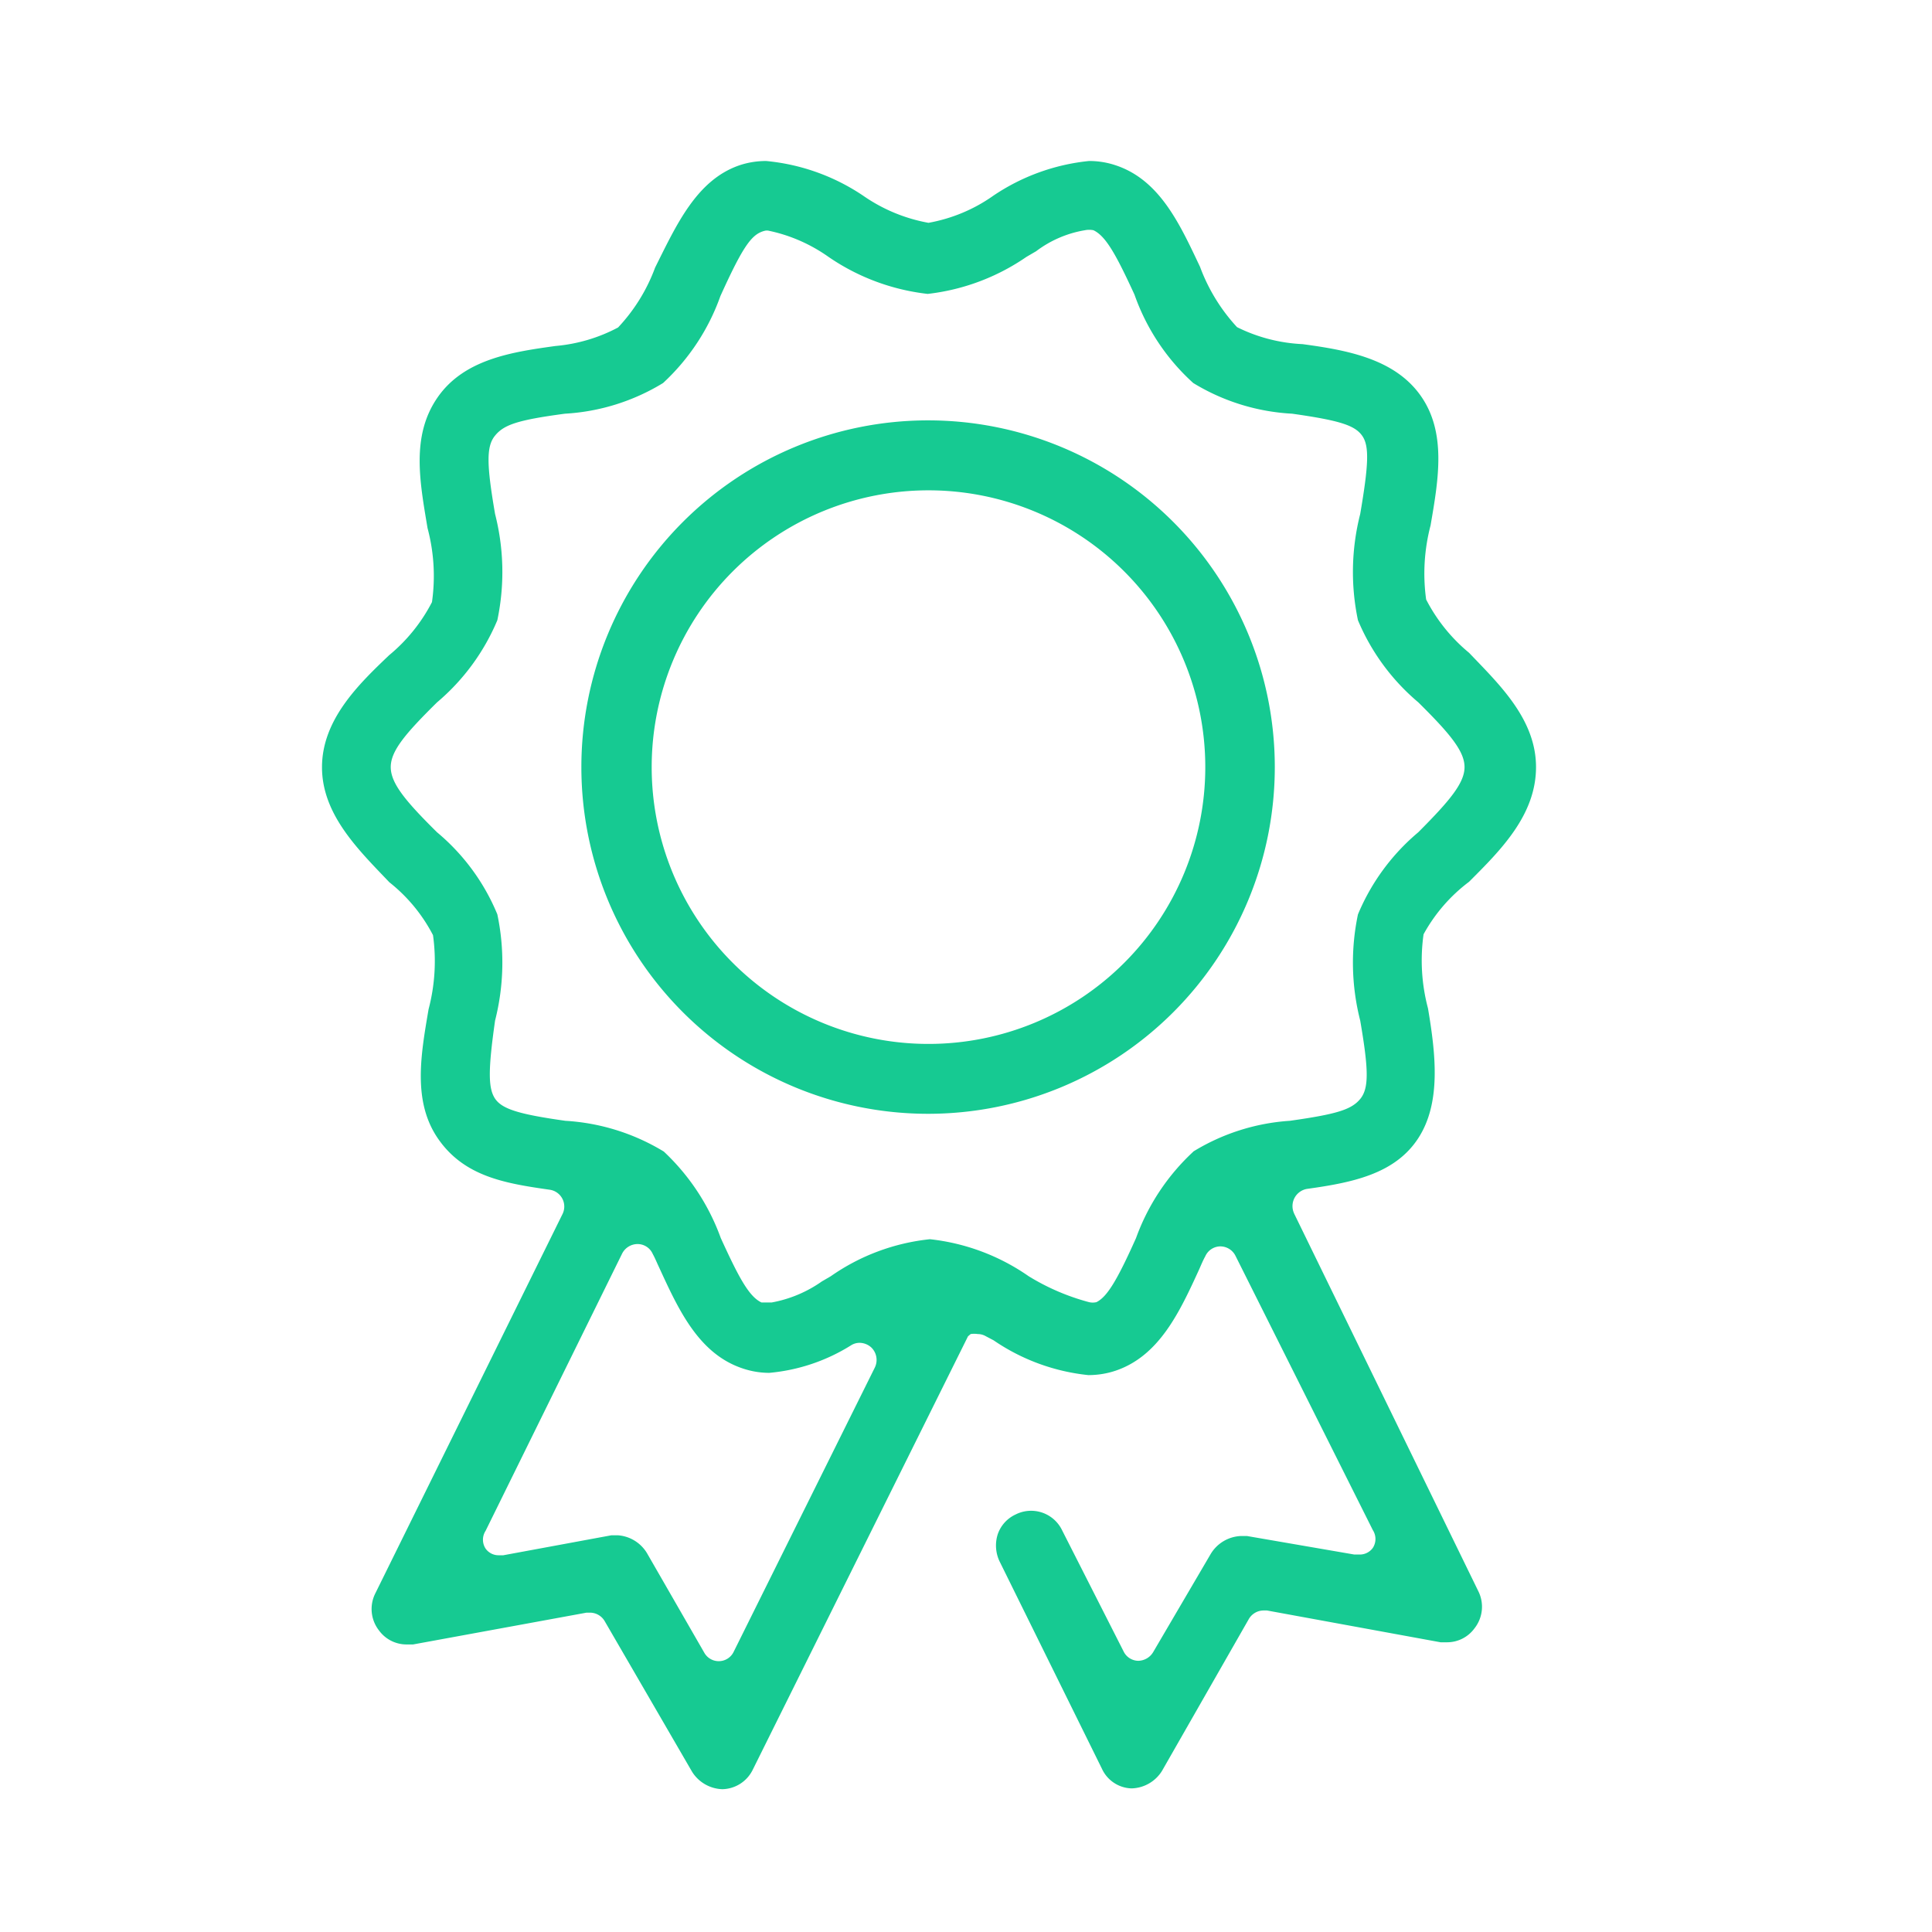 <svg xmlns="http://www.w3.org/2000/svg" width="24" height="24" fill="none"><path fill="#16CA92" d="M11.534 13.836a4.307 4.307 0 1 1-.01-8.614 4.307 4.307 0 0 1 .01 8.614Zm0-7.745a3.438 3.438 0 1 0 0 6.877 3.438 3.438 0 0 0 0-6.877Z"/><path fill="#16CA92" d="M16.075 15.072a.217.217 0 0 1 .16-.303c.562-.078 1.09-.184 1.38-.625.29-.441.22-1.048.124-1.618a2.32 2.32 0 0 1-.055-.92c.14-.255.332-.477.565-.652.39-.39.832-.827.832-1.425 0-.597-.46-1.03-.832-1.42a2.11 2.11 0 0 1-.533-.662 2.357 2.357 0 0 1 .055-.92c.097-.565.202-1.153-.124-1.613-.326-.46-.92-.565-1.466-.639a2.037 2.037 0 0 1-.814-.211 2.248 2.248 0 0 1-.46-.75c-.248-.523-.496-1.075-1.043-1.259A1.03 1.03 0 0 0 13.528 2a2.588 2.588 0 0 0-1.19.432c-.24.17-.515.284-.804.336a2.06 2.06 0 0 1-.81-.336A2.588 2.588 0 0 0 9.517 2c-.114 0-.228.018-.336.055-.528.184-.777.736-1.043 1.269a2.19 2.19 0 0 1-.46.744c-.24.128-.505.206-.777.23-.533.074-1.135.161-1.466.64-.33.477-.22 1.047-.124 1.622.08.3.099.612.055.92a2.11 2.11 0 0 1-.533.66C4.46 8.496 4 8.937 4 9.531c0 .592.46 1.033.837 1.429.225.178.41.402.542.657.043.307.024.62-.055.92-.097.57-.202 1.153.124 1.617.326.464.832.547 1.379.625a.211.211 0 0 1 .16.304l-2.325 4.711a.432.432 0 0 0 .046.46.423.423 0 0 0 .34.174h.083l2.155-.395h.042a.212.212 0 0 1 .184.106l1.085 1.87a.46.46 0 0 0 .376.217.43.43 0 0 0 .377-.24l2.675-5.386.033-.028a.297.297 0 0 1 .087 0c.036 0 .07.009.101.027l.097.051c.35.24.754.388 1.176.432.116 0 .23-.018.34-.055.543-.184.796-.73 1.04-1.264.022-.05.045-.106.073-.156a.207.207 0 0 1 .188-.124.211.211 0 0 1 .189.12l1.705 3.405a.203.203 0 0 1 0 .22.199.199 0 0 1-.165.083h-.065l-1.333-.23h-.078a.46.46 0 0 0-.372.221l-.717 1.223a.22.22 0 0 1-.184.106.206.206 0 0 1-.184-.12l-.763-1.503a.427.427 0 0 0-.58-.193.42.42 0 0 0-.22.248.46.46 0 0 0 .023.331l1.273 2.579a.418.418 0 0 0 .368.243.459.459 0 0 0 .377-.216l1.08-1.889a.213.213 0 0 1 .184-.105h.041l2.156.395h.083a.421.421 0 0 0 .34-.175.432.432 0 0 0 .046-.46l-2.289-4.693Zm-5.208 1.917-1.751 3.526a.206.206 0 0 1-.368.014l-.712-1.237a.46.46 0 0 0-.359-.22h-.083l-1.342.248h-.055a.197.197 0 0 1-.165-.083.202.202 0 0 1 0-.22l1.696-3.444a.216.216 0 0 1 .193-.119.206.206 0 0 1 .188.124c.028.05.05.106.074.156.243.529.492 1.08 1.039 1.264.108.037.221.056.335.056a2.3 2.3 0 0 0 1.02-.345.198.198 0 0 1 .102-.028.22.22 0 0 1 .147.06.216.216 0 0 1 .041.248Zm3.958-2.684c-.32.296-.565.665-.713 1.075-.243.543-.363.731-.492.796a.207.207 0 0 1-.091 0 2.816 2.816 0 0 1-.75-.322 2.644 2.644 0 0 0-1.227-.46 2.62 2.62 0 0 0-1.232.46l-.11.064a1.57 1.57 0 0 1-.625.262H9.46c-.157-.073-.285-.317-.506-.8a2.759 2.759 0 0 0-.708-1.075 2.653 2.653 0 0 0-1.223-.382c-.583-.082-.786-.147-.873-.275-.087-.13-.087-.359 0-.97.11-.432.12-.884.028-1.32a2.638 2.638 0 0 0-.75-1.02c-.39-.386-.574-.607-.574-.809 0-.202.184-.418.575-.804.327-.276.584-.626.749-1.02a2.91 2.91 0 0 0-.028-1.32c-.106-.616-.11-.841 0-.974.11-.134.276-.193.869-.272a2.62 2.62 0 0 0 1.218-.381c.321-.297.566-.668.712-1.08.244-.538.359-.727.492-.79a.28.28 0 0 1 .074-.024h.023c.271.055.528.167.754.327.366.252.79.41 1.232.46.44-.05.862-.208 1.227-.46l.12-.07a1.38 1.38 0 0 1 .606-.261.27.27 0 0 1 .106 0c.156.073.285.312.51.8.148.421.399.799.73 1.098a2.62 2.62 0 0 0 1.228.381c.584.083.777.143.869.272.092.128.082.358-.023.974-.11.432-.12.883-.028 1.32.165.394.422.744.75 1.02.39.386.574.606.574.804 0 .198-.184.418-.575.81a2.675 2.675 0 0 0-.749 1.02 2.91 2.91 0 0 0 .028 1.319c.105.611.11.84 0 .974-.11.133-.294.189-.874.271a2.62 2.62 0 0 0-1.2.382Z"/></svg>